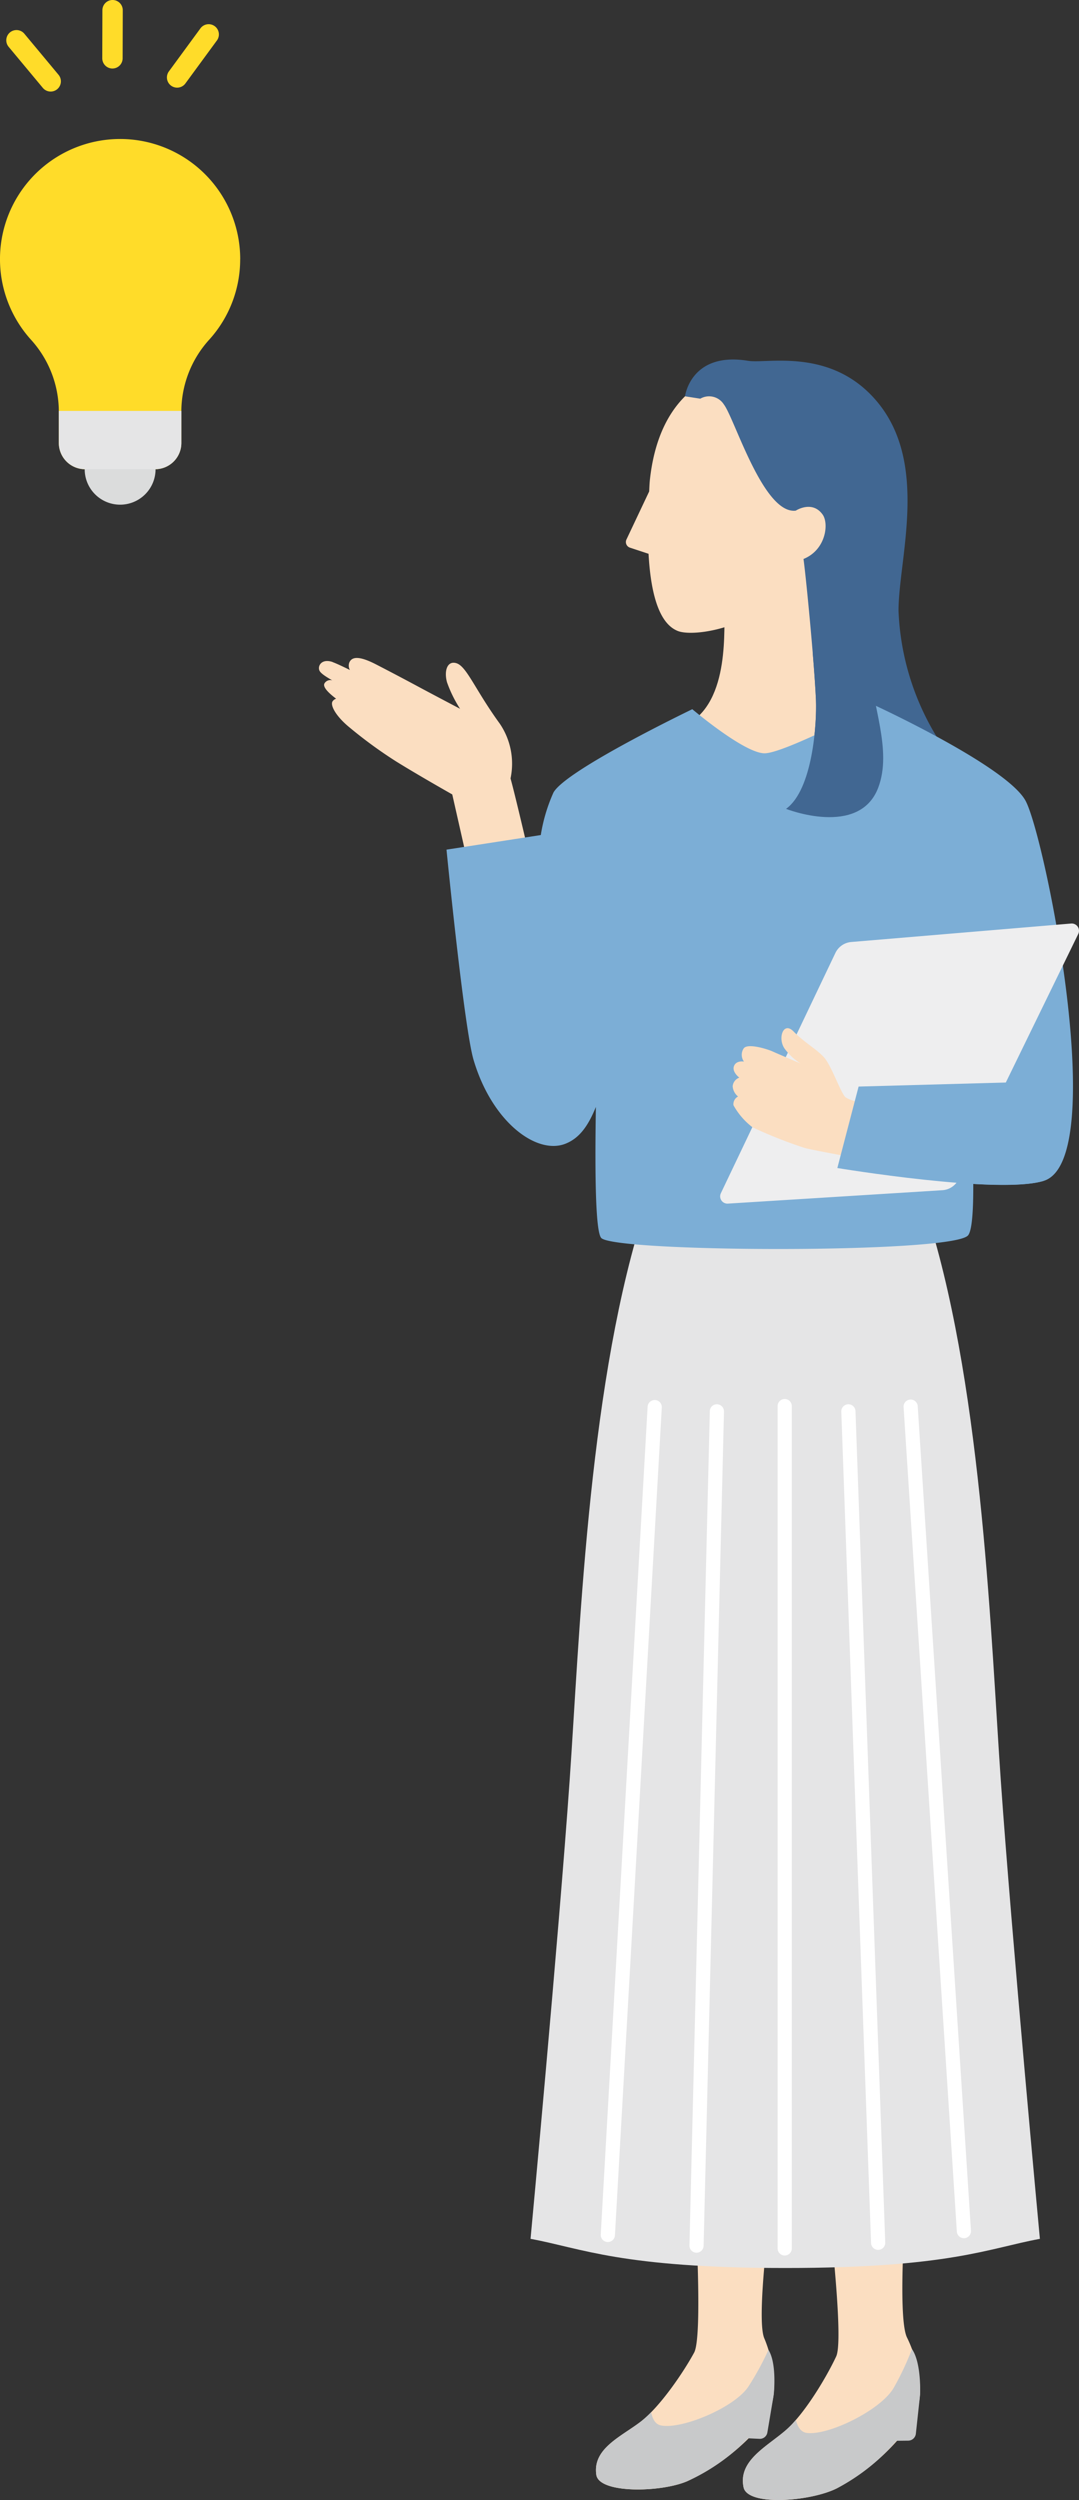 <svg xmlns="http://www.w3.org/2000/svg" width="121.797" height="282.084"><rect width="100%" height="100%" fill="#333333" stroke="none"/><defs><clipPath id="a"><path data-name="長方形 162050" fill="none" d="M0 0h85.797v241.521H0z"/></clipPath><clipPath id="b"><path data-name="長方形 162054" fill="none" d="M0 0h27.115v56.947H0z"/></clipPath></defs><g data-name="グループ 38253"><g data-name="グループ 38252" transform="translate(36 40.562)" clip-path="url(#a)"><path data-name="パス 48182" d="M42.218 204.147s1.271 18.636.138 20.737-3.819 6.109-6.054 7.813-5.426 3.029-4.99 5.985c.315 2.14 7.3 2 10.271.714a24.359 24.359 0 008.224-6.237c2.54-2.723 1.474-7.511.465-9.884s.944-16.41.944-16.41z" fill="#fbdec1"/><path data-name="パス 48183" d="M50.743 224.575a31.186 31.186 0 01-2.253 4.13c-1.544 2.37-7.534 4.883-9.892 4.4-.654-.134-.959-.785-1.093-1.494a11.442 11.442 0 01-1.2 1.084c-2.234 1.7-5.427 3.03-4.993 5.986.316 2.14 7.3 2 10.272.714a22.183 22.183 0 006.857-4.837l1.293.061a.858.858 0 00.886-.714l.718-4.264s.395-3.5-.6-5.068" fill="#c8c9ca"/><path data-name="パス 48184" d="M56.997 204.126s2.424 18.973 1.394 21.188-3.536 6.475-5.716 8.352-5.365 3.425-4.741 6.42c.451 2.169 7.584 1.606 10.543.11a24.942 24.942 0 008.029-6.871c2.432-2.938 1.052-7.767-.121-10.132s-.025-16.831-.025-16.831z" fill="#fbdec1"/><path data-name="パス 48185" d="M66.944 224.49a31.98 31.98 0 01-2.053 4.358c-1.435 2.516-7.406 5.446-9.846 5.1-.677-.1-1.028-.744-1.208-1.461a11.8 11.8 0 01-1.162 1.18c-2.181 1.876-5.365 3.425-4.742 6.42.451 2.17 7.584 1.606 10.543.11a22.693 22.693 0 006.718-5.358l1.326-.015a.878.878 0 00.862-.784l.476-4.4s.179-3.564-.914-5.145" fill="#c8c9ca"/><path data-name="パス 48186" d="M1.549 34.148c.358.124 1.078.459 1.95.889a.993.993 0 01-.068-.846c.293-.677 1.12-.75 2.95.179a305.97 305.97 0 014.905 2.583c1.224.658 3.419 1.815 4.647 2.461a14.152 14.152 0 01-1.477-3c-.353-1.295.041-2.471 1.074-2.141 1.159.371 2.113 3.007 4.886 6.819a8.037 8.037 0 011.213 6.18c.474 1.684 1.971 8.1 1.971 8.1l-6.882 1.071-1.667-7.366s-3.743-2.115-6.3-3.7a50.676 50.676 0 01-5.276-3.844c-1.6-1.3-2.265-2.589-1.906-3a.786.786 0 01.373-.258c-.781-.587-1.556-1.309-1.313-1.732a.771.771 0 01.884-.337c-.929-.522-1.336-.847-1.453-1.1-.24-.518.241-1.4 1.489-.969" fill="#fbdec1"/><path data-name="パス 48187" d="M60.057 38.254l4.627 4.069-18.3 12.805-7.325-13.232c6.992-.7 6.666-9.707 6.728-12.654v-7.9h12.446s-.95 13.972 1.824 16.915" fill="#fbdec1"/><path data-name="パス 48188" d="M53.392 23.866c-2.249 6.082-10.871 7.6-12.907 6.758-1.251-.516-2.919-2.2-3.277-8.7l-2.1-.693a.668.668 0 01-.394-.92l2.564-5.421c.027-.48.036-.971.1-1.478C38.873.421 49.016 1.028 49.016 1.028a11.528 11.528 0 0111.506 8.819c2.705 10.051-7.13 14.019-7.13 14.019" fill="#fbdec1"/><path data-name="パス 48189" d="M48.48.152C50.592.5 57.882-1.4 63.033 4.79c5.855 7.036 2.391 17.718 2.391 23.568a29.471 29.471 0 005.683 16.258l-7.426-.18a9.766 9.766 0 01-.548 3.874c-2.141 5.656-10.406 2.39-10.406 2.39 3-2.157 3.488-9.612 3.376-12.291-.171-4.08-1.136-14.029-1.405-15.9 2.539-1.028 2.888-4 2.159-5.013-1.185-1.653-3.03-.44-3.03-.44-3.657.442-6.9-10.391-8.112-11.974a1.974 1.974 0 00-2.665-.659l-1.725-.268s.631-5.089 7.155-4" fill="#416792"/><path data-name="パス 48190" d="M52.635 215.343c18.516 0 22.986-2.233 28.747-3.29 0 0-3.166-33.9-4.409-51.671-1.1-15.76-2.021-43.353-8.024-62.994H36.321c-6 19.641-6.921 47.233-8.024 62.994-1.244 17.769-4.409 51.671-4.409 51.671 5.761 1.057 10.231 3.29 28.747 3.29" fill="#e5e5e6"/><path data-name="パス 48191" d="M32.613 212.412a.8.8 0 00.8-.753l5.29-93.407a.801.801 0 10-1.6-.091l-5.29 93.407a.8.8 0 00.752.843h.048" fill="#fff"/><path data-name="パス 48192" d="M42.622 213.618a.8.8 0 00.8-.779l2.3-94.133a.8.8 0 00-.779-.818.782.782 0 00-.818.779l-2.3 94.132a.8.8 0 00.779.819h.02" fill="#fff"/><path data-name="パス 48193" d="M72.804 211.98h.052a.8.8 0 00.746-.849l-6.008-92.98a.8.8 0 10-1.594.1l6.008 92.981a.8.8 0 00.8.747" fill="#fff"/><path data-name="パス 48194" d="M63.131 213.297h.025a.8.8 0 00.769-.827l-3.359-93.812a.8.8 0 10-1.6.057l3.359 93.812a.8.8 0 00.8.77" fill="#fff"/><path data-name="パス 48195" d="M52.578 213.933a.8.8 0 00.8-.8V118.09a.8.8 0 10-1.6 0v95.045a.8.8 0 00.8.8" fill="#fff"/><path data-name="パス 48196" d="M25.045 53.659a18.93 18.93 0 011.431-4.8c1.424-2.555 15.671-9.4 15.671-9.4s5.915 5.015 8.184 4.976 12.437-5.403 12.437-5.403 14.893 6.864 17 10.766c2.2 4.075 9.568 40.562 2.043 42.883-1.643.507-4.641.537-7.949.346.013 3.152-.155 5.367-.612 5.827-2.03 2.046-40.02 1.9-41.392.256-.638-.763-.719-7.168-.595-14.773-.883 2.175-1.87 3.523-3.415 4.143-3.236 1.3-8.3-2.392-10.393-9.457-1.078-3.655-3.054-23.717-3.054-23.717z" fill="#7caed6"/><path data-name="パス 48197" d="M84.906 63.642L60.09 65.726a2.19 2.19 0 00-1.792 1.238L45.371 94.073a.821.821 0 00.792 1.172l24.213-1.513a2.188 2.188 0 001.83-1.225L85.713 64.82a.821.821 0 00-.806-1.178" fill="#eeeeef"/><path data-name="パス 48198" d="M66.199 84.892s-6.25-.989-6.836-1.728-1.536-3.529-2.368-4.443-2.225-1.673-3.418-2.9-1.863.9-.931 2.042a6.6 6.6 0 001.713 1.571s-2.564-1.093-3.166-1.364-2.812-.959-3.248-.335a1.3 1.3 0 00.034 1.486s-.863-.167-1.125.5.6 1.308.6 1.308a1.145 1.145 0 00-.751.976 1.628 1.628 0 00.608 1.153.982.982 0 00-.519.983 8 8 0 002.144 2.488 50.428 50.428 0 005.9 2.337c1.228.336 10.722 2.028 10.722 2.028z" fill="#fbdec1"/><path data-name="パス 48199" d="M61.916 33.546c.562 5.531 2.809 10.567 1.219 14.765-2.142 5.655-10.407 2.393-10.407 2.393 3-2.156 3.488-9.612 3.375-12.29-.054-1.309-.191-3.223-.36-5.28z" fill="#416792"/><path data-name="パス 48200" d="M79.104 81.538l-18.185.5-2.4 9.191s18.186 3.019 23.3 1.444z" fill="#7caed6"/></g></g><g data-name="グループ 38255"><g data-name="グループ 38254" clip-path="url(#b)"><path data-name="パス 48201" d="M19.995 9.89a1.153 1.153 0 01-.929-1.836l3.577-4.878a1.154 1.154 0 011.86 1.365l-3.577 4.878a1.151 1.151 0 01-.931.471" fill="#ffdc29"/><path data-name="パス 48202" d="M5.721 10.331a1.15 1.15 0 01-.887-.415L.963 5.268a1.154 1.154 0 011.773-1.477l3.871 4.648a1.154 1.154 0 01-.886 1.892" fill="#ffdc29"/><path data-name="パス 48203" d="M12.694 7.732a1.153 1.153 0 01-1.15-1.157l.015-5.425a1.153 1.153 0 011.149-1.151 1.153 1.153 0 011.15 1.157l-.015 5.425a1.154 1.154 0 01-1.154 1.15" fill="#ffdc29"/><path data-name="パス 48204" d="M27.115 29.245a13.558 13.558 0 10-23.647 9.053 12.094 12.094 0 013.172 8.068v3.615a2.964 2.964 0 002.96 2.963h7.907a2.964 2.964 0 002.964-2.964v-3.667a12.074 12.074 0 013.187-8.032 13.5 13.5 0 003.453-9.036" fill="#ffdc29"/><path data-name="パス 48205" d="M17.56 52.944a4 4 0 11-4-4 4 4 0 014 4" fill="#dbdcdc"/><path data-name="パス 48206" d="M6.64 49.98a2.964 2.964 0 002.964 2.964h7.907a2.964 2.964 0 002.964-2.964v-3.615H6.64z" fill="#e5e5e6"/></g></g></svg>